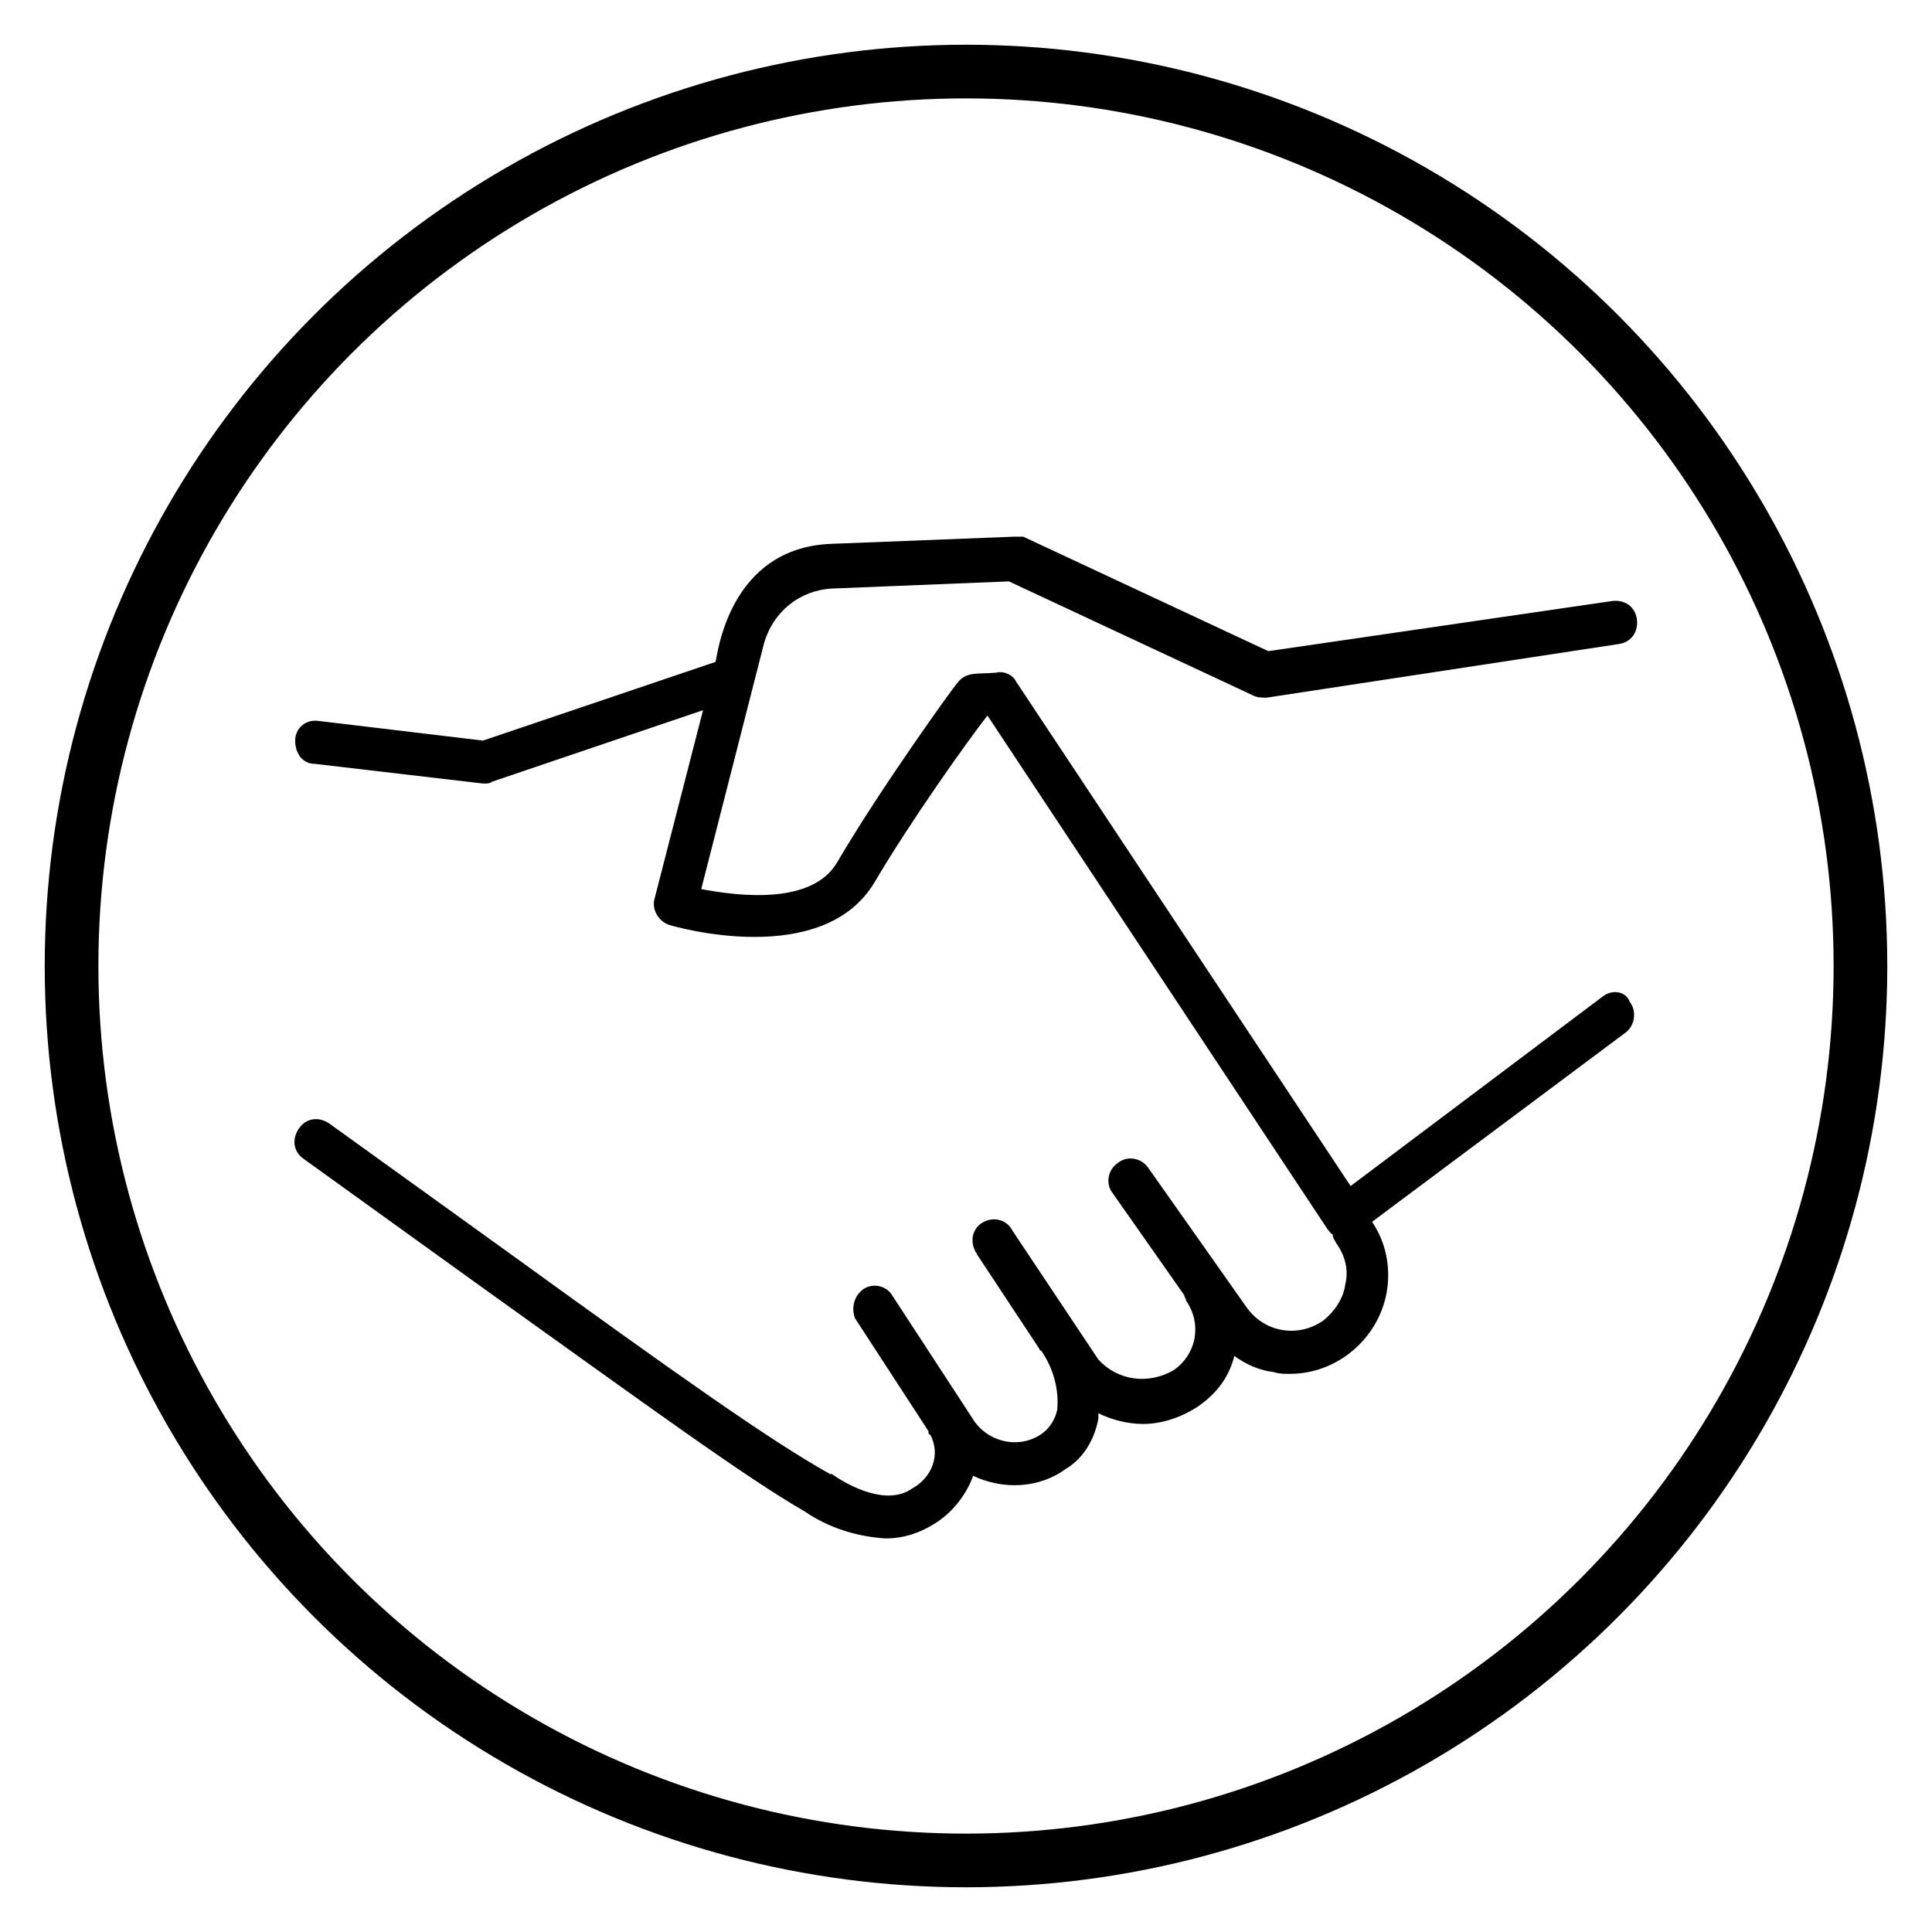 <?xml version="1.0" encoding="utf-8"?>
<!-- Generator: Adobe Illustrator 22.0.1, SVG Export Plug-In . SVG Version: 6.00 Build 0)  -->
<svg version="1.1" id="Layer_1" xmlns="http://www.w3.org/2000/svg" xmlns:xlink="http://www.w3.org/1999/xlink" x="0px" y="0px"
	 viewBox="0 0 108 108" style="enable-background:new 0 0 108 108;" xml:space="preserve">
<style type="text/css">
	.st0{fill:none;stroke:#000000;stroke-width:3;stroke-miterlimit:10;}
</style>
<title>Law_20Icon</title>
<path d="M89.6,55.7L75.5,66.3L56.8,38.1c-0.2-0.4-0.7-0.6-1.1-0.5c-1,0.1-1.7-0.1-2.2,0.6c-0.2,0.2-4.3,5.9-6.7,10
	c-1.4,2.4-5.5,1.9-7.6,1.5l3.5-13.7c0.5-1.8,2-3,3.8-3.1l9.9-0.4l13.7,6.4c0.2,0.1,0.5,0.1,0.7,0.1L90.5,36c0.7-0.1,1.1-0.7,1-1.4
	s-0.7-1.1-1.4-1l0,0l-19.2,2.8l-13.7-6.4C57.1,30,56.9,30,56.7,30l-10.2,0.4c-5.8,0.2-6.4,6.3-6.5,6.6l-13,4.4l-9.2-1.1
	c-0.7-0.1-1.3,0.4-1.3,1.1s0.4,1.3,1.1,1.3l0,0l9.4,1.1h0.1c0.1,0,0.3,0,0.4-0.1l11.8-4l-2.7,10.5c-0.2,0.6,0.2,1.3,0.8,1.5
	c0.3,0.1,8.6,2.5,11.5-2.4c2-3.4,5.2-7.9,6.3-9.3l0,0l19,28.7c0.1,0.1,0.2,0.3,0.3,0.3c0,0.2,0.1,0.3,0.2,0.5
	c0.5,0.7,0.7,1.5,0.5,2.3c-0.1,0.8-0.6,1.5-1.2,2c-1.4,1-3.3,0.7-4.3-0.7l-5.5-7.8c-0.4-0.6-1.2-0.7-1.7-0.3
	c-0.6,0.4-0.7,1.2-0.3,1.7l4,5.7c0,0.1,0.1,0.2,0.1,0.3c0.9,1.3,0.6,3-0.7,3.9c0,0,0,0,0,0c-1.4,0.8-3.1,0.6-4.2-0.6l-4.8-7.2
	c-0.3-0.6-1-0.8-1.6-0.5s-0.8,1-0.5,1.6c0,0.1,0.1,0.1,0.1,0.2l3.5,5.3c0,0,0,0.1,0.1,0.1c0.7,1,1,2.2,0.9,3.3
	c-0.1,0.5-0.4,1-0.8,1.3c-1.2,0.9-2.9,0.6-3.8-0.6l-4.7-7.2c-0.4-0.5-1.2-0.6-1.7-0.1c-0.4,0.4-0.5,1-0.3,1.5l4.1,6.3
	c0,0.1,0,0.2,0.1,0.2c0.6,1.1,0.1,2.4-1,3c0,0,0,0,0,0c-1.4,1-3.5-0.1-4.5-0.8h-0.1C43,80.5,37.8,76.8,28.4,70l-10-7.2
	c-0.6-0.4-1.3-0.3-1.7,0.3c-0.4,0.6-0.3,1.3,0.3,1.7L27,72c9.5,6.8,14.7,10.6,18,12.5c1.3,0.9,2.9,1.4,4.5,1.5c1,0,1.9-0.3,2.7-0.8
	c1-0.6,1.8-1.6,2.2-2.7c1.7,0.8,3.7,0.7,5.2-0.4c1-0.6,1.6-1.7,1.8-2.8c0-0.1,0-0.2,0-0.3c0.8,0.4,1.7,0.6,2.5,0.6
	c1.1,0,2.2-0.4,3.1-1c1-0.7,1.7-1.6,2-2.8c0.7,0.5,1.4,0.8,2.2,0.9c0.3,0.1,0.6,0.1,0.9,0.1c3,0,5.5-2.5,5.5-5.5
	c0-1.1-0.3-2.1-0.9-3l14.2-10.6c0.5-0.4,0.6-1.2,0.2-1.7C90.9,55.4,90.1,55.3,89.6,55.7z"/>
<circle class="st0" cx="54" cy="54" r="50"/>
</svg>
